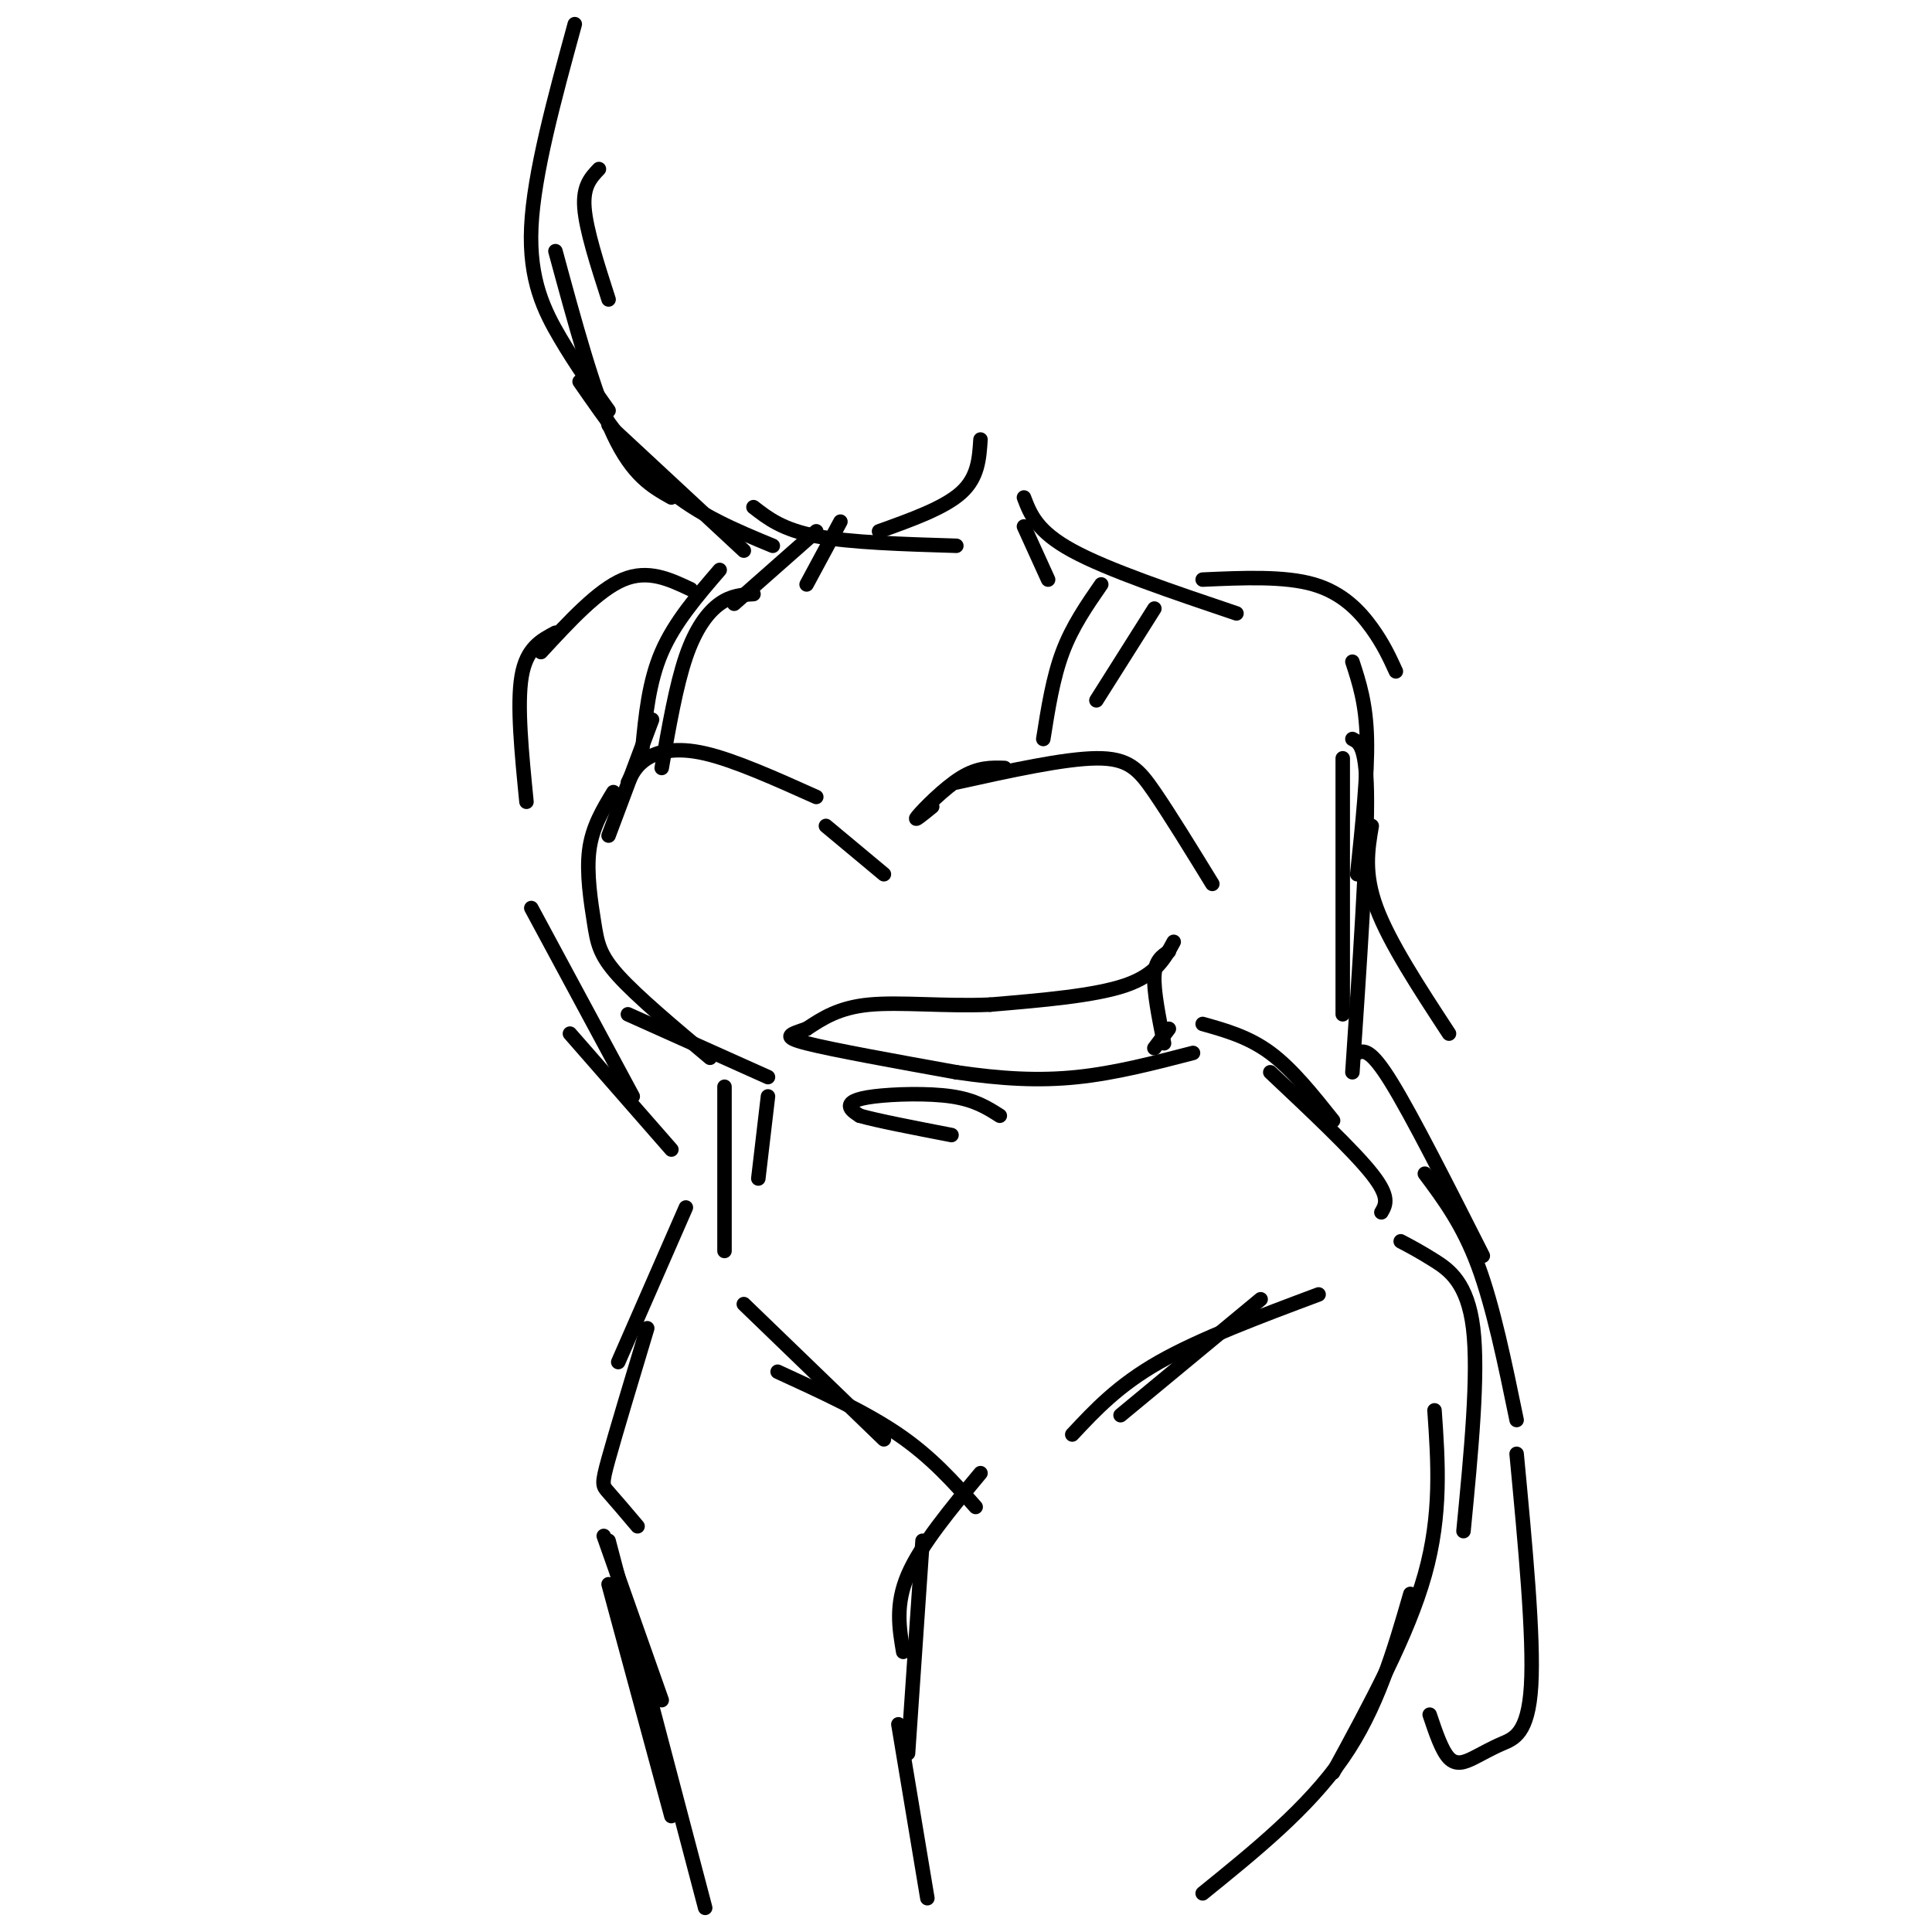 <svg viewBox='0 0 400 400' version='1.1' xmlns='http://www.w3.org/2000/svg' xmlns:xlink='http://www.w3.org/1999/xlink'><g fill='none' stroke='rgb(0,0,0)' stroke-width='3' stroke-linecap='round' stroke-linejoin='round'><path d='M135,149c0.000,0.000 -9.000,24.000 -9,24'/><path d='M127,164c-2.190,3.601 -4.381,7.202 -5,12c-0.619,4.798 0.333,10.792 1,15c0.667,4.208 1.048,6.631 5,11c3.952,4.369 11.476,10.685 19,17'/><path d='M130,210c0.000,0.000 29.000,13.000 29,13'/><path d='M130,162c0.867,-1.800 1.733,-3.600 4,-5c2.267,-1.400 5.933,-2.400 12,-1c6.067,1.400 14.533,5.200 23,9'/><path d='M171,171c0.000,0.000 12.000,10.000 12,10'/><path d='M193,167c-2.067,1.689 -4.133,3.378 -3,2c1.133,-1.378 5.467,-5.822 9,-8c3.533,-2.178 6.267,-2.089 9,-2'/><path d='M198,162c11.178,-2.467 22.356,-4.933 29,-5c6.644,-0.067 8.756,2.267 12,7c3.244,4.733 7.622,11.867 12,19'/><path d='M242,213c0.000,0.000 -3.000,4.000 -3,4'/><path d='M207,231c-2.577,-1.643 -5.155,-3.286 -10,-4c-4.845,-0.714 -11.958,-0.500 -16,0c-4.042,0.500 -5.012,1.286 -5,2c0.012,0.714 1.006,1.357 2,2'/><path d='M178,231c3.500,1.000 11.250,2.500 19,4'/><path d='M159,227c0.000,0.000 -2.000,17.000 -2,17'/><path d='M150,225c0.000,0.000 0.000,34.000 0,34'/><path d='M154,270c0.000,0.000 29.000,28.000 29,28'/><path d='M161,284c9.083,4.167 18.167,8.333 25,13c6.833,4.667 11.417,9.833 16,15'/><path d='M249,212c4.750,1.333 9.500,2.667 14,6c4.500,3.333 8.750,8.667 13,14'/><path d='M263,222c8.583,8.083 17.167,16.167 21,21c3.833,4.833 2.917,6.417 2,8'/><path d='M273,268c-12.250,4.583 -24.500,9.167 -33,14c-8.500,4.833 -13.250,9.917 -18,15'/><path d='M261,269c0.000,0.000 -29.000,24.000 -29,24'/><path d='M290,257c2.022,1.067 4.044,2.133 7,4c2.956,1.867 6.844,4.533 8,14c1.156,9.467 -0.422,25.733 -2,42'/><path d='M297,292c0.750,10.750 1.500,21.500 -2,34c-3.500,12.500 -11.250,26.750 -19,41'/><path d='M292,330c-3.417,11.833 -6.833,23.667 -14,34c-7.167,10.333 -18.083,19.167 -29,28'/><path d='M203,305c-6.167,7.417 -12.333,14.833 -15,21c-2.667,6.167 -1.833,11.083 -1,16'/><path d='M191,319c0.000,0.000 -3.000,44.000 -3,44'/><path d='M186,357c0.000,0.000 6.000,36.000 6,36'/><path d='M143,122c-4.417,-2.083 -8.833,-4.167 -14,-2c-5.167,2.167 -11.083,8.583 -17,15'/><path d='M115,131c-3.000,1.583 -6.000,3.167 -7,9c-1.000,5.833 0.000,15.917 1,26'/><path d='M110,188c0.000,0.000 21.000,39.000 21,39'/><path d='M118,214c0.000,0.000 21.000,24.000 21,24'/><path d='M249,120c8.489,-0.378 16.978,-0.756 23,1c6.022,1.756 9.578,5.644 12,9c2.422,3.356 3.711,6.178 5,9'/><path d='M280,137c1.417,4.333 2.833,8.667 3,16c0.167,7.333 -0.917,17.667 -2,28'/><path d='M284,171c-0.833,4.917 -1.667,9.833 1,17c2.667,7.167 8.833,16.583 15,26'/><path d='M142,250c0.000,0.000 -14.000,32.000 -14,32'/><path d='M134,275c-3.244,10.778 -6.489,21.556 -8,27c-1.511,5.444 -1.289,5.556 0,7c1.289,1.444 3.644,4.222 6,7'/><path d='M125,318c0.000,0.000 12.000,34.000 12,34'/><path d='M126,328c0.000,0.000 13.000,48.000 13,48'/><path d='M126,319c0.000,0.000 20.000,76.000 20,76'/><path d='M124,35c-1.667,1.750 -3.333,3.500 -3,8c0.333,4.500 2.667,11.750 5,19'/><path d='M115,52c4.000,14.750 8.000,29.500 12,38c4.000,8.500 8.000,10.750 12,13'/><path d='M126,88c0.000,0.000 28.000,26.000 28,26'/><path d='M119,5c-4.244,15.511 -8.489,31.022 -9,42c-0.511,10.978 2.711,17.422 6,23c3.289,5.578 6.644,10.289 10,15'/><path d='M120,79c5.667,8.167 11.333,16.333 18,22c6.667,5.667 14.333,8.833 22,12'/><path d='M212,109c0.000,0.000 5.000,11.000 5,11'/><path d='M212,103c1.333,3.500 2.667,7.000 10,11c7.333,4.000 20.667,8.500 34,13'/><path d='M174,108c0.000,0.000 -7.000,13.000 -7,13'/><path d='M169,110c0.000,0.000 -17.000,15.000 -17,15'/><path d='M280,153c1.500,0.750 3.000,1.500 3,13c0.000,11.500 -1.500,33.750 -3,56'/><path d='M278,157c0.000,0.000 0.000,53.000 0,53'/><path d='M281,218c1.333,-0.500 2.667,-1.000 7,6c4.333,7.000 11.667,21.500 19,36'/><path d='M295,243c3.917,5.250 7.833,10.500 11,19c3.167,8.500 5.583,20.250 8,32'/><path d='M314,301c1.799,19.005 3.598,38.010 3,48c-0.598,9.990 -3.593,10.967 -6,12c-2.407,1.033 -4.225,2.124 -6,3c-1.775,0.876 -3.507,1.536 -5,0c-1.493,-1.536 -2.746,-5.268 -4,-9'/><path d='M156,105c3.000,2.333 6.000,4.667 13,6c7.000,1.333 18.000,1.667 29,2'/><path d='M182,110c6.750,-2.417 13.500,-4.833 17,-8c3.500,-3.167 3.750,-7.083 4,-11'/><path d='M228,121c-3.000,4.333 -6.000,8.667 -8,14c-2.000,5.333 -3.000,11.667 -4,18'/><path d='M239,126c0.000,0.000 -12.000,19.000 -12,19'/><path d='M149,118c-4.667,5.417 -9.333,10.833 -12,17c-2.667,6.167 -3.333,13.083 -4,20'/><path d='M156,123c-2.289,0.133 -4.578,0.267 -7,2c-2.422,1.733 -4.978,5.067 -7,11c-2.022,5.933 -3.511,14.467 -5,23'/><path d='M243,195c-1.833,3.417 -3.667,6.833 -10,9c-6.333,2.167 -17.167,3.083 -28,4'/><path d='M205,208c-9.333,0.400 -18.667,-0.600 -25,0c-6.333,0.600 -9.667,2.800 -13,5'/><path d='M167,213c-3.400,1.178 -5.400,1.622 0,3c5.400,1.378 18.200,3.689 31,6'/><path d='M198,222c9.311,1.378 17.089,1.822 25,1c7.911,-0.822 15.956,-2.911 24,-5'/><path d='M242,197c-1.417,0.917 -2.833,1.833 -3,5c-0.167,3.167 0.917,8.583 2,14'/></g>
</svg>